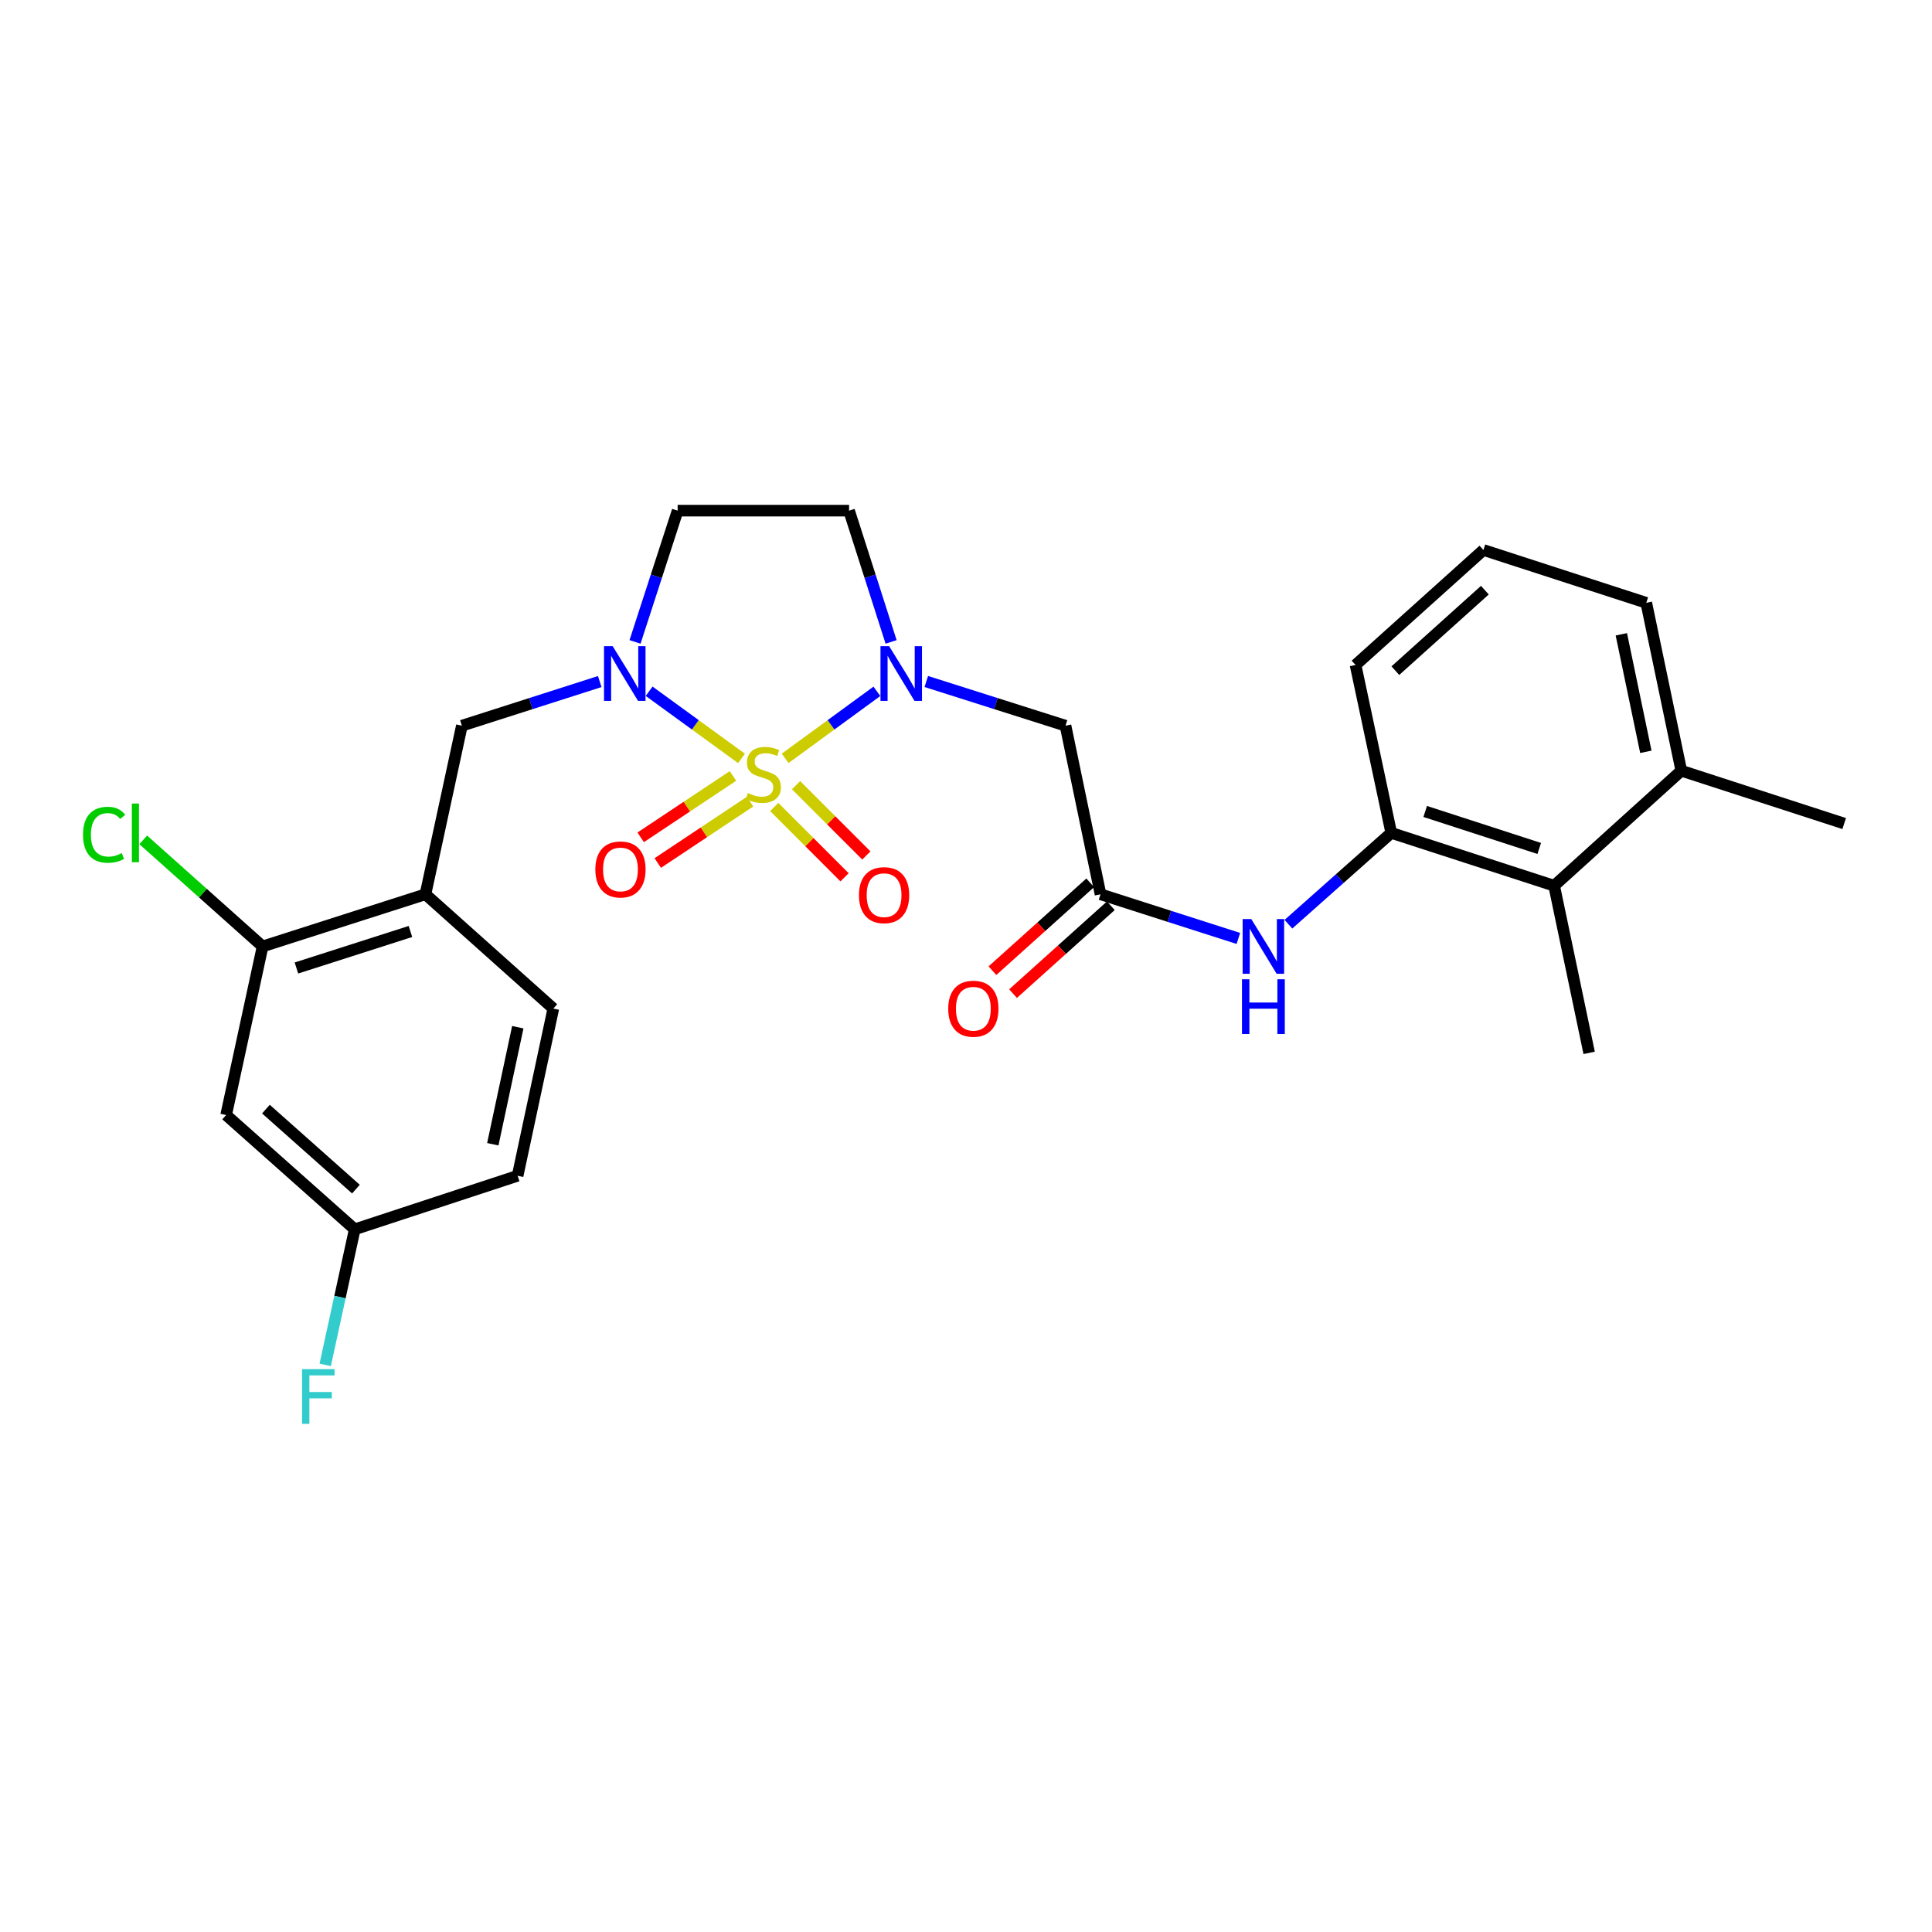 <?xml version='1.0' encoding='iso-8859-1'?>
<svg version='1.1' baseProfile='full'
              xmlns='http://www.w3.org/2000/svg'
                      xmlns:rdkit='http://www.rdkit.org/xml'
                      xmlns:xlink='http://www.w3.org/1999/xlink'
                  xml:space='preserve'
width='1000px' height='1000px' viewBox='0 0 1000 1000'>
<!-- END OF HEADER -->
<rect style='opacity:1.0;fill:#FFFFFF;stroke:none' width='1000' height='1000' x='0' y='0'> </rect>
<path class='bond-0' d='M 406.394,392.518 L 430.135,375.174' style='fill:none;fill-rule:evenodd;stroke:#CCCC00;stroke-width:6px;stroke-linecap:butt;stroke-linejoin:miter;stroke-opacity:1' />
<path class='bond-0' d='M 430.135,375.174 L 453.876,357.83' style='fill:none;fill-rule:evenodd;stroke:#0000FF;stroke-width:6px;stroke-linecap:butt;stroke-linejoin:miter;stroke-opacity:1' />
<path class='bond-1' d='M 383.808,392.554 L 359.897,375.172' style='fill:none;fill-rule:evenodd;stroke:#CCCC00;stroke-width:6px;stroke-linecap:butt;stroke-linejoin:miter;stroke-opacity:1' />
<path class='bond-1' d='M 359.897,375.172 L 335.986,357.79' style='fill:none;fill-rule:evenodd;stroke:#0000FF;stroke-width:6px;stroke-linecap:butt;stroke-linejoin:miter;stroke-opacity:1' />
<path class='bond-10' d='M 400.749,417.699 L 418.945,435.893' style='fill:none;fill-rule:evenodd;stroke:#CCCC00;stroke-width:6px;stroke-linecap:butt;stroke-linejoin:miter;stroke-opacity:1' />
<path class='bond-10' d='M 418.945,435.893 L 437.142,454.087' style='fill:none;fill-rule:evenodd;stroke:#FF0000;stroke-width:6px;stroke-linecap:butt;stroke-linejoin:miter;stroke-opacity:1' />
<path class='bond-10' d='M 412.038,406.408 L 430.235,424.602' style='fill:none;fill-rule:evenodd;stroke:#CCCC00;stroke-width:6px;stroke-linecap:butt;stroke-linejoin:miter;stroke-opacity:1' />
<path class='bond-10' d='M 430.235,424.602 L 448.431,442.795' style='fill:none;fill-rule:evenodd;stroke:#FF0000;stroke-width:6px;stroke-linecap:butt;stroke-linejoin:miter;stroke-opacity:1' />
<path class='bond-11' d='M 379.383,401.632 L 355.498,417.516' style='fill:none;fill-rule:evenodd;stroke:#CCCC00;stroke-width:6px;stroke-linecap:butt;stroke-linejoin:miter;stroke-opacity:1' />
<path class='bond-11' d='M 355.498,417.516 L 331.612,433.4' style='fill:none;fill-rule:evenodd;stroke:#FF0000;stroke-width:6px;stroke-linecap:butt;stroke-linejoin:miter;stroke-opacity:1' />
<path class='bond-11' d='M 388.225,414.928 L 364.339,430.812' style='fill:none;fill-rule:evenodd;stroke:#CCCC00;stroke-width:6px;stroke-linecap:butt;stroke-linejoin:miter;stroke-opacity:1' />
<path class='bond-11' d='M 364.339,430.812 L 340.453,446.695' style='fill:none;fill-rule:evenodd;stroke:#FF0000;stroke-width:6px;stroke-linecap:butt;stroke-linejoin:miter;stroke-opacity:1' />
<path class='bond-2' d='M 479.446,352.743 L 515.477,364.18' style='fill:none;fill-rule:evenodd;stroke:#0000FF;stroke-width:6px;stroke-linecap:butt;stroke-linejoin:miter;stroke-opacity:1' />
<path class='bond-2' d='M 515.477,364.18 L 551.508,375.618' style='fill:none;fill-rule:evenodd;stroke:#000000;stroke-width:6px;stroke-linecap:butt;stroke-linejoin:miter;stroke-opacity:1' />
<path class='bond-8' d='M 461.232,332.252 L 450.353,298.282' style='fill:none;fill-rule:evenodd;stroke:#0000FF;stroke-width:6px;stroke-linecap:butt;stroke-linejoin:miter;stroke-opacity:1' />
<path class='bond-8' d='M 450.353,298.282 L 439.474,264.312' style='fill:none;fill-rule:evenodd;stroke:#000000;stroke-width:6px;stroke-linecap:butt;stroke-linejoin:miter;stroke-opacity:1' />
<path class='bond-5' d='M 310.425,352.772 L 274.745,364.195' style='fill:none;fill-rule:evenodd;stroke:#0000FF;stroke-width:6px;stroke-linecap:butt;stroke-linejoin:miter;stroke-opacity:1' />
<path class='bond-5' d='M 274.745,364.195 L 239.064,375.618' style='fill:none;fill-rule:evenodd;stroke:#000000;stroke-width:6px;stroke-linecap:butt;stroke-linejoin:miter;stroke-opacity:1' />
<path class='bond-9' d='M 328.693,332.249 L 339.718,298.28' style='fill:none;fill-rule:evenodd;stroke:#0000FF;stroke-width:6px;stroke-linecap:butt;stroke-linejoin:miter;stroke-opacity:1' />
<path class='bond-9' d='M 339.718,298.28 L 350.743,264.312' style='fill:none;fill-rule:evenodd;stroke:#000000;stroke-width:6px;stroke-linecap:butt;stroke-linejoin:miter;stroke-opacity:1' />
<path class='bond-3' d='M 551.508,375.618 L 569.63,462.877' style='fill:none;fill-rule:evenodd;stroke:#000000;stroke-width:6px;stroke-linecap:butt;stroke-linejoin:miter;stroke-opacity:1' />
<path class='bond-6' d='M 569.63,462.877 L 605.302,474.303' style='fill:none;fill-rule:evenodd;stroke:#000000;stroke-width:6px;stroke-linecap:butt;stroke-linejoin:miter;stroke-opacity:1' />
<path class='bond-6' d='M 605.302,474.303 L 640.973,485.729' style='fill:none;fill-rule:evenodd;stroke:#0000FF;stroke-width:6px;stroke-linecap:butt;stroke-linejoin:miter;stroke-opacity:1' />
<path class='bond-15' d='M 564.294,456.939 L 538.987,479.682' style='fill:none;fill-rule:evenodd;stroke:#000000;stroke-width:6px;stroke-linecap:butt;stroke-linejoin:miter;stroke-opacity:1' />
<path class='bond-15' d='M 538.987,479.682 L 513.679,502.425' style='fill:none;fill-rule:evenodd;stroke:#FF0000;stroke-width:6px;stroke-linecap:butt;stroke-linejoin:miter;stroke-opacity:1' />
<path class='bond-15' d='M 574.967,468.814 L 549.659,491.557' style='fill:none;fill-rule:evenodd;stroke:#000000;stroke-width:6px;stroke-linecap:butt;stroke-linejoin:miter;stroke-opacity:1' />
<path class='bond-15' d='M 549.659,491.557 L 524.352,514.3' style='fill:none;fill-rule:evenodd;stroke:#FF0000;stroke-width:6px;stroke-linecap:butt;stroke-linejoin:miter;stroke-opacity:1' />
<path class='bond-4' d='M 220.215,462.877 L 239.064,375.618' style='fill:none;fill-rule:evenodd;stroke:#000000;stroke-width:6px;stroke-linecap:butt;stroke-linejoin:miter;stroke-opacity:1' />
<path class='bond-12' d='M 220.215,462.877 L 135.919,489.878' style='fill:none;fill-rule:evenodd;stroke:#000000;stroke-width:6px;stroke-linecap:butt;stroke-linejoin:miter;stroke-opacity:1' />
<path class='bond-12' d='M 212.441,482.133 L 153.434,501.034' style='fill:none;fill-rule:evenodd;stroke:#000000;stroke-width:6px;stroke-linecap:butt;stroke-linejoin:miter;stroke-opacity:1' />
<path class='bond-16' d='M 220.215,462.877 L 286.397,522.033' style='fill:none;fill-rule:evenodd;stroke:#000000;stroke-width:6px;stroke-linecap:butt;stroke-linejoin:miter;stroke-opacity:1' />
<path class='bond-7' d='M 666.879,478.373 L 693.494,454.733' style='fill:none;fill-rule:evenodd;stroke:#0000FF;stroke-width:6px;stroke-linecap:butt;stroke-linejoin:miter;stroke-opacity:1' />
<path class='bond-7' d='M 693.494,454.733 L 720.109,431.094' style='fill:none;fill-rule:evenodd;stroke:#000000;stroke-width:6px;stroke-linecap:butt;stroke-linejoin:miter;stroke-opacity:1' />
<path class='bond-13' d='M 720.109,431.094 L 804.422,458.45' style='fill:none;fill-rule:evenodd;stroke:#000000;stroke-width:6px;stroke-linecap:butt;stroke-linejoin:miter;stroke-opacity:1' />
<path class='bond-13' d='M 737.683,420.01 L 796.703,439.159' style='fill:none;fill-rule:evenodd;stroke:#000000;stroke-width:6px;stroke-linecap:butt;stroke-linejoin:miter;stroke-opacity:1' />
<path class='bond-22' d='M 720.109,431.094 L 701.631,344.19' style='fill:none;fill-rule:evenodd;stroke:#000000;stroke-width:6px;stroke-linecap:butt;stroke-linejoin:miter;stroke-opacity:1' />
<path class='bond-27' d='M 439.474,264.312 L 350.743,264.312' style='fill:none;fill-rule:evenodd;stroke:#000000;stroke-width:6px;stroke-linecap:butt;stroke-linejoin:miter;stroke-opacity:1' />
<path class='bond-14' d='M 135.919,489.878 L 117.052,577.137' style='fill:none;fill-rule:evenodd;stroke:#000000;stroke-width:6px;stroke-linecap:butt;stroke-linejoin:miter;stroke-opacity:1' />
<path class='bond-19' d='M 135.919,489.878 L 105.028,462.293' style='fill:none;fill-rule:evenodd;stroke:#000000;stroke-width:6px;stroke-linecap:butt;stroke-linejoin:miter;stroke-opacity:1' />
<path class='bond-19' d='M 105.028,462.293 L 74.138,434.707' style='fill:none;fill-rule:evenodd;stroke:#00CC00;stroke-width:6px;stroke-linecap:butt;stroke-linejoin:miter;stroke-opacity:1' />
<path class='bond-17' d='M 804.422,458.45 L 870.241,398.921' style='fill:none;fill-rule:evenodd;stroke:#000000;stroke-width:6px;stroke-linecap:butt;stroke-linejoin:miter;stroke-opacity:1' />
<path class='bond-24' d='M 804.422,458.45 L 822.544,544.964' style='fill:none;fill-rule:evenodd;stroke:#000000;stroke-width:6px;stroke-linecap:butt;stroke-linejoin:miter;stroke-opacity:1' />
<path class='bond-28' d='M 117.052,577.137 L 183.606,636.294' style='fill:none;fill-rule:evenodd;stroke:#000000;stroke-width:6px;stroke-linecap:butt;stroke-linejoin:miter;stroke-opacity:1' />
<path class='bond-28' d='M 137.642,574.076 L 184.231,615.486' style='fill:none;fill-rule:evenodd;stroke:#000000;stroke-width:6px;stroke-linecap:butt;stroke-linejoin:miter;stroke-opacity:1' />
<path class='bond-20' d='M 286.397,522.033 L 267.92,608.574' style='fill:none;fill-rule:evenodd;stroke:#000000;stroke-width:6px;stroke-linecap:butt;stroke-linejoin:miter;stroke-opacity:1' />
<path class='bond-20' d='M 268.011,531.681 L 255.077,592.259' style='fill:none;fill-rule:evenodd;stroke:#000000;stroke-width:6px;stroke-linecap:butt;stroke-linejoin:miter;stroke-opacity:1' />
<path class='bond-26' d='M 870.241,398.921 L 954.545,426.277' style='fill:none;fill-rule:evenodd;stroke:#000000;stroke-width:6px;stroke-linecap:butt;stroke-linejoin:miter;stroke-opacity:1' />
<path class='bond-29' d='M 870.241,398.921 L 852.11,312.017' style='fill:none;fill-rule:evenodd;stroke:#000000;stroke-width:6px;stroke-linecap:butt;stroke-linejoin:miter;stroke-opacity:1' />
<path class='bond-29' d='M 851.891,389.146 L 839.199,328.313' style='fill:none;fill-rule:evenodd;stroke:#000000;stroke-width:6px;stroke-linecap:butt;stroke-linejoin:miter;stroke-opacity:1' />
<path class='bond-18' d='M 183.606,636.294 L 267.92,608.574' style='fill:none;fill-rule:evenodd;stroke:#000000;stroke-width:6px;stroke-linecap:butt;stroke-linejoin:miter;stroke-opacity:1' />
<path class='bond-21' d='M 183.606,636.294 L 175.965,671.372' style='fill:none;fill-rule:evenodd;stroke:#000000;stroke-width:6px;stroke-linecap:butt;stroke-linejoin:miter;stroke-opacity:1' />
<path class='bond-21' d='M 175.965,671.372 L 168.324,706.451' style='fill:none;fill-rule:evenodd;stroke:#33CCCC;stroke-width:6px;stroke-linecap:butt;stroke-linejoin:miter;stroke-opacity:1' />
<path class='bond-23' d='M 701.631,344.19 L 767.814,284.669' style='fill:none;fill-rule:evenodd;stroke:#000000;stroke-width:6px;stroke-linecap:butt;stroke-linejoin:miter;stroke-opacity:1' />
<path class='bond-23' d='M 722.236,347.134 L 768.563,305.469' style='fill:none;fill-rule:evenodd;stroke:#000000;stroke-width:6px;stroke-linecap:butt;stroke-linejoin:miter;stroke-opacity:1' />
<path class='bond-25' d='M 767.814,284.669 L 852.11,312.017' style='fill:none;fill-rule:evenodd;stroke:#000000;stroke-width:6px;stroke-linecap:butt;stroke-linejoin:miter;stroke-opacity:1' />
<path  class='atom-0' d='M 387.104 410.486
Q 387.424 410.606, 388.744 411.166
Q 390.064 411.726, 391.504 412.086
Q 392.984 412.406, 394.424 412.406
Q 397.104 412.406, 398.664 411.126
Q 400.224 409.806, 400.224 407.526
Q 400.224 405.966, 399.424 405.006
Q 398.664 404.046, 397.464 403.526
Q 396.264 403.006, 394.264 402.406
Q 391.744 401.646, 390.224 400.926
Q 388.744 400.206, 387.664 398.686
Q 386.624 397.166, 386.624 394.606
Q 386.624 391.046, 389.024 388.846
Q 391.464 386.646, 396.264 386.646
Q 399.544 386.646, 403.264 388.206
L 402.344 391.286
Q 398.944 389.886, 396.384 389.886
Q 393.624 389.886, 392.104 391.046
Q 390.584 392.166, 390.624 394.126
Q 390.624 395.646, 391.384 396.566
Q 392.184 397.486, 393.304 398.006
Q 394.464 398.526, 396.384 399.126
Q 398.944 399.926, 400.464 400.726
Q 401.984 401.526, 403.064 403.166
Q 404.184 404.766, 404.184 407.526
Q 404.184 411.446, 401.544 413.566
Q 398.944 415.646, 394.584 415.646
Q 392.064 415.646, 390.144 415.086
Q 388.264 414.566, 386.024 413.646
L 387.104 410.486
' fill='#CCCC00'/>
<path  class='atom-1' d='M 460.216 334.465
L 469.496 349.465
Q 470.416 350.945, 471.896 353.625
Q 473.376 356.305, 473.456 356.465
L 473.456 334.465
L 477.216 334.465
L 477.216 362.785
L 473.336 362.785
L 463.376 346.385
Q 462.216 344.465, 460.976 342.265
Q 459.776 340.065, 459.416 339.385
L 459.416 362.785
L 455.736 362.785
L 455.736 334.465
L 460.216 334.465
' fill='#0000FF'/>
<path  class='atom-2' d='M 317.118 334.465
L 326.398 349.465
Q 327.318 350.945, 328.798 353.625
Q 330.278 356.305, 330.358 356.465
L 330.358 334.465
L 334.118 334.465
L 334.118 362.785
L 330.238 362.785
L 320.278 346.385
Q 319.118 344.465, 317.878 342.265
Q 316.678 340.065, 316.318 339.385
L 316.318 362.785
L 312.638 362.785
L 312.638 334.465
L 317.118 334.465
' fill='#0000FF'/>
<path  class='atom-7' d='M 647.666 475.718
L 656.946 490.718
Q 657.866 492.198, 659.346 494.878
Q 660.826 497.558, 660.906 497.718
L 660.906 475.718
L 664.666 475.718
L 664.666 504.038
L 660.786 504.038
L 650.826 487.638
Q 649.666 485.718, 648.426 483.518
Q 647.226 481.318, 646.866 480.638
L 646.866 504.038
L 643.186 504.038
L 643.186 475.718
L 647.666 475.718
' fill='#0000FF'/>
<path  class='atom-7' d='M 642.846 506.87
L 646.686 506.87
L 646.686 518.91
L 661.166 518.91
L 661.166 506.87
L 665.006 506.87
L 665.006 535.19
L 661.166 535.19
L 661.166 522.11
L 646.686 522.11
L 646.686 535.19
L 642.846 535.19
L 642.846 506.87
' fill='#0000FF'/>
<path  class='atom-11' d='M 444.597 463.329
Q 444.597 456.529, 447.957 452.729
Q 451.317 448.929, 457.597 448.929
Q 463.877 448.929, 467.237 452.729
Q 470.597 456.529, 470.597 463.329
Q 470.597 470.209, 467.197 474.129
Q 463.797 478.009, 457.597 478.009
Q 451.357 478.009, 447.957 474.129
Q 444.597 470.249, 444.597 463.329
M 457.597 474.809
Q 461.917 474.809, 464.237 471.929
Q 466.597 469.009, 466.597 463.329
Q 466.597 457.769, 464.237 454.969
Q 461.917 452.129, 457.597 452.129
Q 453.277 452.129, 450.917 454.929
Q 448.597 457.729, 448.597 463.329
Q 448.597 469.049, 450.917 471.929
Q 453.277 474.809, 457.597 474.809
' fill='#FF0000'/>
<path  class='atom-12' d='M 308.152 450.023
Q 308.152 443.223, 311.512 439.423
Q 314.872 435.623, 321.152 435.623
Q 327.432 435.623, 330.792 439.423
Q 334.152 443.223, 334.152 450.023
Q 334.152 456.903, 330.752 460.823
Q 327.352 464.703, 321.152 464.703
Q 314.912 464.703, 311.512 460.823
Q 308.152 456.943, 308.152 450.023
M 321.152 461.503
Q 325.472 461.503, 327.792 458.623
Q 330.152 455.703, 330.152 450.023
Q 330.152 444.463, 327.792 441.663
Q 325.472 438.823, 321.152 438.823
Q 316.832 438.823, 314.472 441.623
Q 312.152 444.423, 312.152 450.023
Q 312.152 455.743, 314.472 458.623
Q 316.832 461.503, 321.152 461.503
' fill='#FF0000'/>
<path  class='atom-16' d='M 490.803 522.113
Q 490.803 515.313, 494.163 511.513
Q 497.523 507.713, 503.803 507.713
Q 510.083 507.713, 513.443 511.513
Q 516.803 515.313, 516.803 522.113
Q 516.803 528.993, 513.403 532.913
Q 510.003 536.793, 503.803 536.793
Q 497.563 536.793, 494.163 532.913
Q 490.803 529.033, 490.803 522.113
M 503.803 533.593
Q 508.123 533.593, 510.443 530.713
Q 512.803 527.793, 512.803 522.113
Q 512.803 516.553, 510.443 513.753
Q 508.123 510.913, 503.803 510.913
Q 499.483 510.913, 497.123 513.713
Q 494.803 516.513, 494.803 522.113
Q 494.803 527.833, 497.123 530.713
Q 499.483 533.593, 503.803 533.593
' fill='#FF0000'/>
<path  class='atom-20' d='M 42.971 432.074
Q 42.971 425.034, 46.251 421.354
Q 49.571 417.634, 55.851 417.634
Q 61.691 417.634, 64.811 421.754
L 62.171 423.914
Q 59.891 420.914, 55.851 420.914
Q 51.571 420.914, 49.291 423.794
Q 47.051 426.634, 47.051 432.074
Q 47.051 437.674, 49.371 440.554
Q 51.731 443.434, 56.291 443.434
Q 59.411 443.434, 63.051 441.554
L 64.171 444.554
Q 62.691 445.514, 60.451 446.074
Q 58.211 446.634, 55.731 446.634
Q 49.571 446.634, 46.251 442.874
Q 42.971 439.114, 42.971 432.074
' fill='#00CC00'/>
<path  class='atom-20' d='M 68.251 415.914
L 71.931 415.914
L 71.931 446.274
L 68.251 446.274
L 68.251 415.914
' fill='#00CC00'/>
<path  class='atom-22' d='M 156.337 708.665
L 173.177 708.665
L 173.177 711.905
L 160.137 711.905
L 160.137 720.505
L 171.737 720.505
L 171.737 723.785
L 160.137 723.785
L 160.137 736.985
L 156.337 736.985
L 156.337 708.665
' fill='#33CCCC'/>
</svg>

